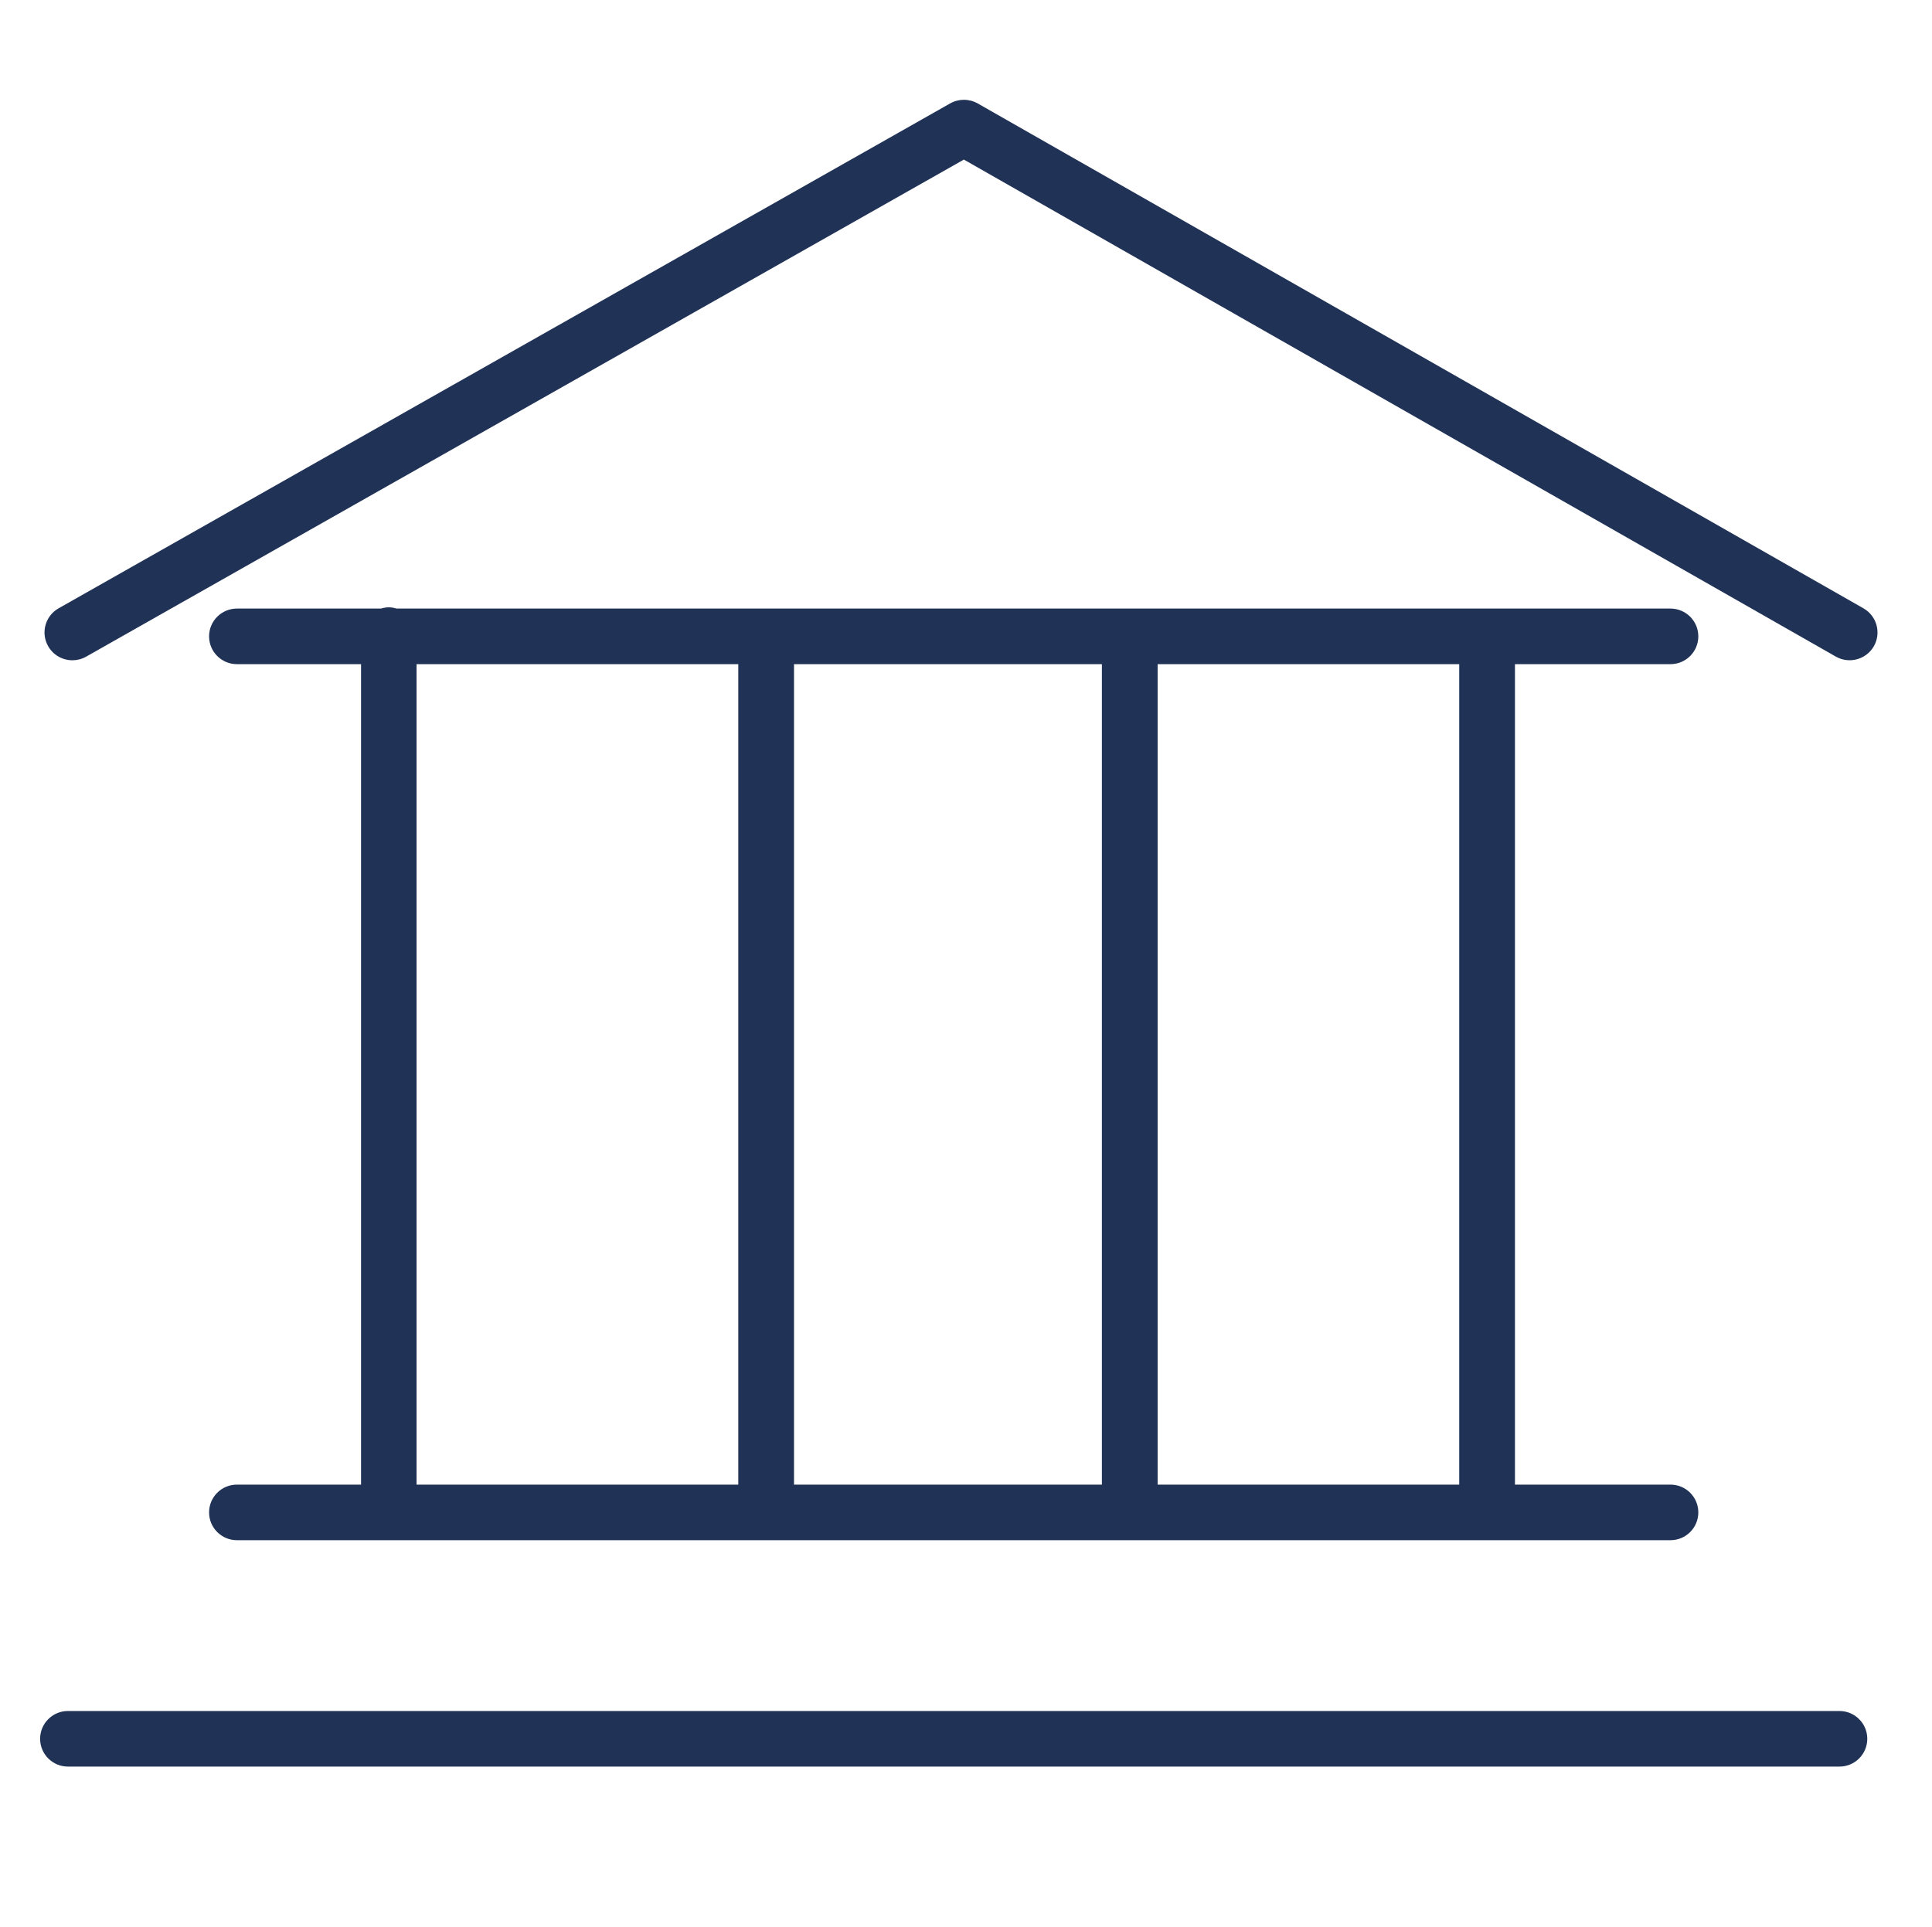 <?xml version="1.0" encoding="UTF-8"?> <svg xmlns="http://www.w3.org/2000/svg" width="452" height="451" viewBox="0 0 452 451" fill="none"> <path d="M55.433 347.397C51.831 347.397 48.915 350.306 48.915 353.901C48.915 357.496 51.831 360.405 55.433 360.405H390.811C394.413 360.405 397.329 357.496 397.329 353.901C397.329 350.306 394.413 347.397 390.811 347.397H354.431V155.412H390.811C394.413 155.412 397.329 152.502 397.329 148.908C397.329 145.313 394.413 142.403 390.811 142.403H92.782C92.199 142.233 91.598 142.112 90.961 142.112C90.324 142.112 89.718 142.233 89.139 142.403H55.433C51.831 142.403 48.915 145.313 48.915 148.908C48.915 152.502 51.831 155.412 55.433 155.412H84.469V347.397H55.433ZM185.762 347.397V155.412H257.795V347.397H185.762ZM341.393 347.397H270.832V155.412H341.393V347.397ZM97.453 155.412H172.725V347.397H97.453V155.412Z" fill="#203356"></path> <path d="M430.34 400.371H15.904C12.302 400.371 9.385 403.281 9.385 406.875C9.385 410.47 12.302 413.38 15.904 413.38H430.34C433.942 413.38 436.859 410.47 436.859 406.875C436.859 403.281 433.942 400.371 430.34 400.371Z" fill="#203356"></path> <path d="M435.966 142.35L228.746 24.208C226.749 23.071 224.291 23.067 222.294 24.199L13.715 142.341C10.583 144.114 9.489 148.084 11.265 151.209C12.468 153.322 14.67 154.503 16.941 154.503C18.031 154.503 19.134 154.23 20.153 153.657L225.502 37.342L429.501 153.644C432.615 155.417 436.598 154.347 438.393 151.222C440.179 148.107 439.093 144.136 435.966 142.35Z" fill="#203356"></path> </svg> 